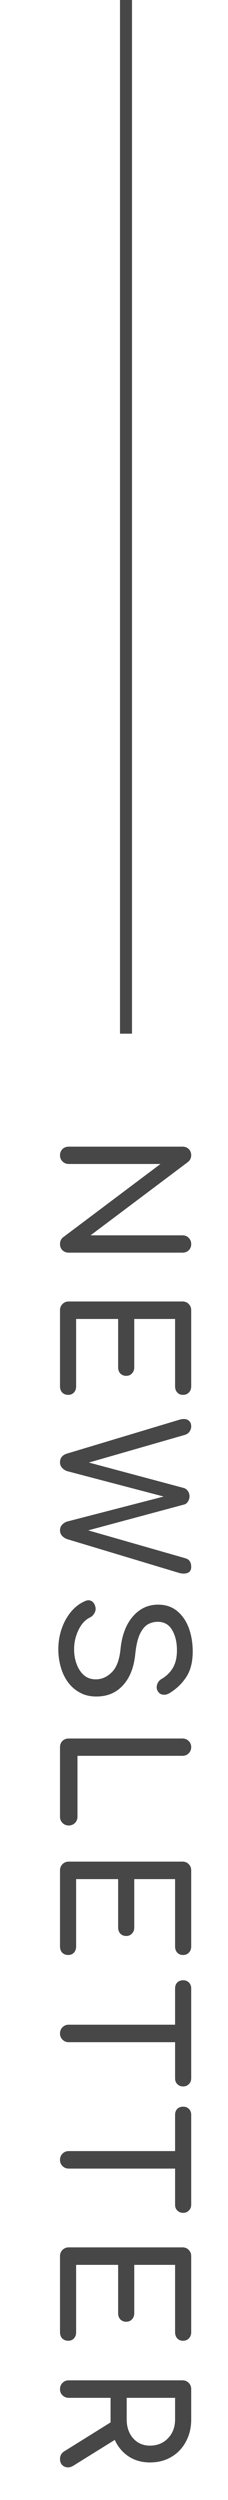 <svg width="19" height="208" viewBox="0 0 19 208" fill="none" xmlns="http://www.w3.org/2000/svg">
<line x1="10.5" y1="-44" x2="10.5" y2="86" stroke="#474747"/>
<path d="M5 96.114C5 95.909 5.07 95.736 5.21 95.596C5.35 95.465 5.523 95.4 5.728 95.4L15.206 95.4C15.421 95.4 15.593 95.465 15.724 95.596C15.864 95.736 15.934 95.909 15.934 96.114C15.934 96.338 15.845 96.525 15.668 96.674L7.548 102.778L15.206 102.778C15.421 102.778 15.593 102.848 15.724 102.988C15.864 103.128 15.934 103.301 15.934 103.506C15.934 103.721 15.864 103.893 15.724 104.024C15.593 104.155 15.421 104.22 15.206 104.22L5.728 104.22C5.523 104.22 5.35 104.155 5.21 104.024C5.07 103.893 5 103.721 5 103.506C5 103.413 5.019 103.31 5.056 103.198C5.103 103.095 5.168 103.011 5.252 102.946L13.372 96.842L5.728 96.842C5.523 96.842 5.35 96.772 5.21 96.632C5.07 96.501 5 96.329 5 96.114ZM5 109.009C5 108.804 5.07 108.631 5.21 108.491C5.35 108.351 5.523 108.281 5.728 108.281L15.206 108.281C15.421 108.281 15.593 108.351 15.724 108.491C15.864 108.631 15.934 108.804 15.934 109.009L15.934 115.337C15.934 115.552 15.869 115.724 15.738 115.855C15.617 115.986 15.453 116.051 15.248 116.051C15.052 116.051 14.893 115.986 14.772 115.855C14.651 115.724 14.59 115.552 14.59 115.337L14.59 109.737L11.188 109.737L11.188 113.755C11.188 113.97 11.123 114.142 10.992 114.273C10.871 114.404 10.712 114.469 10.516 114.469C10.32 114.469 10.157 114.404 10.026 114.273C9.905 114.142 9.844 113.97 9.844 113.755L9.844 109.737L6.344 109.737L6.344 115.337C6.344 115.552 6.283 115.724 6.162 115.855C6.041 115.986 5.882 116.051 5.686 116.051C5.481 116.051 5.313 115.986 5.182 115.855C5.061 115.724 5 115.552 5 115.337L5 109.009ZM5 121.668C5 121.304 5.191 121.061 5.574 120.94L14.926 118.126C15.234 118.032 15.477 118.037 15.654 118.14C15.841 118.252 15.934 118.429 15.934 118.672C15.934 118.83 15.887 118.975 15.794 119.106C15.71 119.236 15.575 119.33 15.388 119.386L7.408 121.682L15.304 123.796C15.444 123.833 15.561 123.917 15.654 124.048C15.747 124.178 15.794 124.328 15.794 124.496C15.794 124.645 15.752 124.785 15.668 124.916C15.593 125.056 15.477 125.144 15.318 125.182L7.352 127.324L15.458 129.648C15.775 129.741 15.934 129.979 15.934 130.362C15.934 130.623 15.831 130.791 15.626 130.866C15.43 130.94 15.197 130.94 14.926 130.866L5.588 128.052C5.411 127.986 5.266 127.888 5.154 127.758C5.051 127.636 5 127.492 5 127.324C5 127.146 5.056 126.992 5.168 126.862C5.28 126.74 5.415 126.652 5.574 126.596L13.638 124.51L5.588 122.396C5.411 122.33 5.266 122.232 5.154 122.102C5.051 121.98 5 121.836 5 121.668ZM4.86 137.214C4.86 136.617 4.953 136.048 5.14 135.506C5.327 134.965 5.588 134.494 5.924 134.092C6.26 133.691 6.647 133.397 7.086 133.21C7.282 133.117 7.464 133.117 7.632 133.21C7.8 133.313 7.907 133.481 7.954 133.714C7.991 133.882 7.963 134.046 7.87 134.204C7.786 134.372 7.655 134.498 7.478 134.582C7.245 134.694 7.03 134.876 6.834 135.128C6.638 135.39 6.479 135.702 6.358 136.066C6.237 136.43 6.176 136.813 6.176 137.214C6.176 137.662 6.246 138.073 6.386 138.446C6.526 138.829 6.727 139.137 6.988 139.37C7.259 139.604 7.59 139.72 7.982 139.72C8.477 139.72 8.92 139.524 9.312 139.132C9.704 138.75 9.947 138.115 10.04 137.228C10.152 136.071 10.493 135.161 11.062 134.498C11.631 133.836 12.336 133.504 13.176 133.504C13.792 133.504 14.315 133.677 14.744 134.022C15.173 134.368 15.5 134.834 15.724 135.422C15.948 136.02 16.06 136.682 16.06 137.41C16.06 138.26 15.887 138.955 15.542 139.496C15.197 140.038 14.739 140.486 14.17 140.84C13.965 140.971 13.769 141.022 13.582 140.994C13.405 140.976 13.265 140.887 13.162 140.728C13.05 140.551 13.027 140.36 13.092 140.154C13.157 139.949 13.279 139.795 13.456 139.692C13.857 139.459 14.17 139.156 14.394 138.782C14.618 138.418 14.735 137.947 14.744 137.368C14.753 136.678 14.623 136.099 14.352 135.632C14.091 135.166 13.685 134.932 13.134 134.932C12.854 134.932 12.583 135.002 12.322 135.142C12.07 135.292 11.851 135.558 11.664 135.94C11.477 136.332 11.347 136.892 11.272 137.62C11.16 138.731 10.819 139.594 10.25 140.21C9.69 140.836 8.948 141.148 8.024 141.148C7.492 141.148 7.03 141.036 6.638 140.812C6.246 140.598 5.915 140.304 5.644 139.93C5.383 139.566 5.187 139.146 5.056 138.67C4.925 138.204 4.86 137.718 4.86 137.214ZM5 145.355C5 145.15 5.07 144.977 5.21 144.837C5.35 144.707 5.523 144.641 5.728 144.641L15.206 144.641C15.411 144.641 15.584 144.711 15.724 144.851C15.864 144.991 15.934 145.159 15.934 145.355C15.934 145.561 15.864 145.733 15.724 145.873C15.584 146.013 15.411 146.083 15.206 146.083L6.456 146.083L6.456 151.151C6.456 151.357 6.386 151.529 6.246 151.669C6.106 151.809 5.933 151.879 5.728 151.879C5.523 151.879 5.35 151.809 5.21 151.669C5.07 151.529 5 151.357 5 151.151L5 145.355ZM5 155.612C5 155.406 5.07 155.234 5.21 155.094C5.35 154.954 5.523 154.884 5.728 154.884L15.206 154.884C15.421 154.884 15.593 154.954 15.724 155.094C15.864 155.234 15.934 155.406 15.934 155.612L15.934 161.94C15.934 162.154 15.869 162.327 15.738 162.458C15.617 162.588 15.453 162.654 15.248 162.654C15.052 162.654 14.893 162.588 14.772 162.458C14.651 162.327 14.59 162.154 14.59 161.94L14.59 156.34L11.188 156.34L11.188 160.358C11.188 160.572 11.123 160.745 10.992 160.876C10.871 161.006 10.712 161.072 10.516 161.072C10.32 161.072 10.157 161.006 10.026 160.876C9.905 160.745 9.844 160.572 9.844 160.358L9.844 156.34L6.344 156.34L6.344 161.94C6.344 162.154 6.283 162.327 6.162 162.458C6.041 162.588 5.882 162.654 5.686 162.654C5.481 162.654 5.313 162.588 5.182 162.458C5.061 162.327 5 162.154 5 161.94L5 155.612ZM5 169.18C5 168.975 5.07 168.802 5.21 168.662C5.35 168.522 5.523 168.452 5.728 168.452L14.59 168.452L14.59 165.428C14.59 165.232 14.651 165.069 14.772 164.938C14.903 164.817 15.066 164.756 15.262 164.756C15.458 164.756 15.617 164.817 15.738 164.938C15.869 165.069 15.934 165.232 15.934 165.428L15.934 172.918C15.934 173.114 15.869 173.273 15.738 173.394C15.617 173.525 15.458 173.59 15.262 173.59C15.066 173.59 14.903 173.525 14.772 173.394C14.651 173.273 14.59 173.114 14.59 172.918L14.59 169.908L5.728 169.908C5.523 169.908 5.35 169.838 5.21 169.698C5.07 169.558 5 169.386 5 169.18ZM5 179.696C5 179.491 5.07 179.318 5.21 179.178C5.35 179.038 5.523 178.968 5.728 178.968L14.59 178.968L14.59 175.944C14.59 175.748 14.651 175.585 14.772 175.454C14.903 175.333 15.066 175.272 15.262 175.272C15.458 175.272 15.617 175.333 15.738 175.454C15.869 175.585 15.934 175.748 15.934 175.944L15.934 183.434C15.934 183.63 15.869 183.789 15.738 183.91C15.617 184.041 15.458 184.106 15.262 184.106C15.066 184.106 14.903 184.041 14.772 183.91C14.651 183.789 14.59 183.63 14.59 183.434L14.59 180.424L5.728 180.424C5.523 180.424 5.35 180.354 5.21 180.214C5.07 180.074 5 179.902 5 179.696ZM5 187.706C5 187.501 5.07 187.328 5.21 187.188C5.35 187.048 5.523 186.978 5.728 186.978L15.206 186.978C15.421 186.978 15.593 187.048 15.724 187.188C15.864 187.328 15.934 187.501 15.934 187.706L15.934 194.034C15.934 194.249 15.869 194.421 15.738 194.552C15.617 194.683 15.453 194.748 15.248 194.748C15.052 194.748 14.893 194.683 14.772 194.552C14.651 194.421 14.59 194.249 14.59 194.034L14.59 188.434L11.188 188.434L11.188 192.452C11.188 192.667 11.123 192.839 10.992 192.97C10.871 193.101 10.712 193.166 10.516 193.166C10.32 193.166 10.157 193.101 10.026 192.97C9.905 192.839 9.844 192.667 9.844 192.452L9.844 188.434L6.344 188.434L6.344 194.034C6.344 194.249 6.283 194.421 6.162 194.552C6.041 194.683 5.882 194.748 5.686 194.748C5.481 194.748 5.313 194.683 5.182 194.552C5.061 194.421 5 194.249 5 194.034L5 187.706ZM5 198.769C5 198.563 5.07 198.391 5.21 198.251C5.35 198.111 5.523 198.041 5.728 198.041L15.206 198.041C15.421 198.041 15.593 198.111 15.724 198.251C15.864 198.391 15.934 198.563 15.934 198.769L15.934 201.289C15.934 201.989 15.785 202.609 15.486 203.151C15.197 203.692 14.795 204.112 14.282 204.411C13.769 204.719 13.171 204.873 12.49 204.873C11.818 204.873 11.225 204.705 10.712 204.369C10.208 204.033 9.825 203.575 9.564 202.997L6.12 205.139C5.849 205.307 5.593 205.33 5.35 205.209C5.117 205.087 5 204.877 5 204.579C5 204.308 5.117 204.098 5.35 203.949L9.214 201.541C9.214 201.457 9.214 201.373 9.214 201.289L9.214 199.497L5.728 199.497C5.523 199.497 5.35 199.427 5.21 199.287C5.07 199.156 5 198.983 5 198.769ZM10.558 199.497L10.558 201.289C10.558 201.923 10.735 202.446 11.09 202.857C11.454 203.267 11.921 203.473 12.49 203.473C13.106 203.473 13.61 203.267 14.002 202.857C14.394 202.446 14.59 201.923 14.59 201.289L14.59 199.497L10.558 199.497Z" fill="#474747"/>
</svg>
